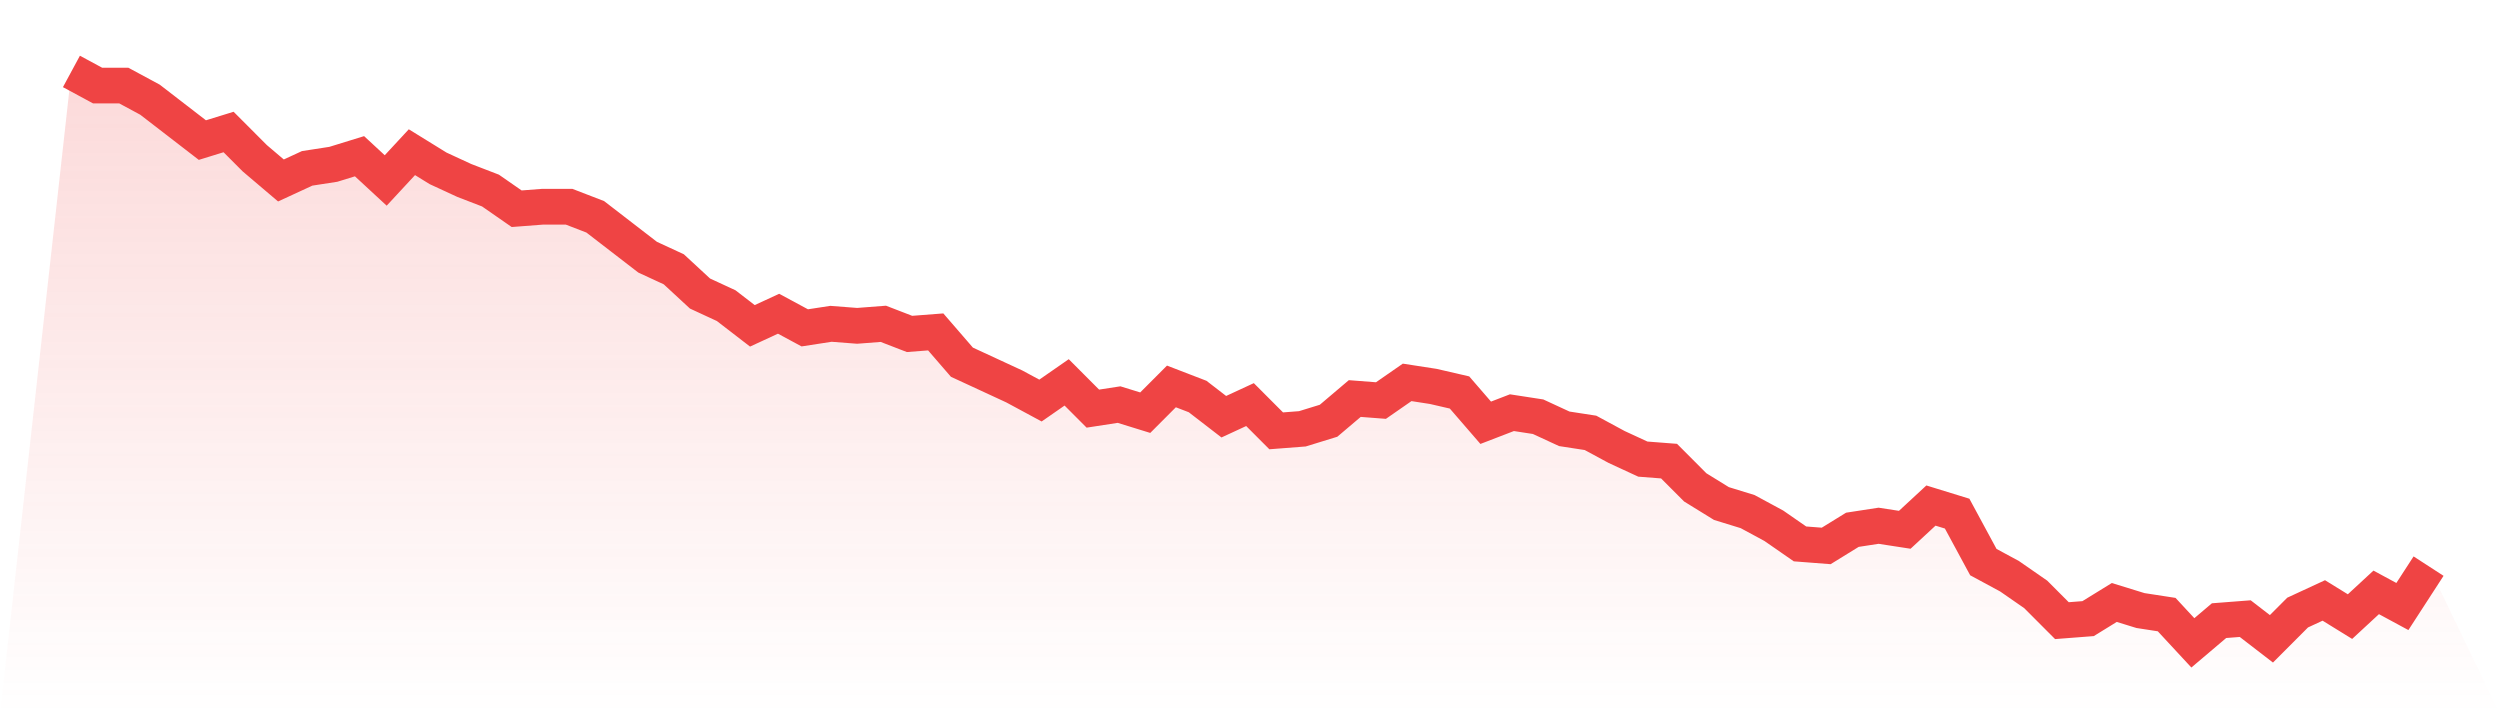 <svg viewBox="0 0 140 40" xmlns="http://www.w3.org/2000/svg">
<defs>
<linearGradient id="gradient" x1="0" x2="0" y1="0" y2="1">
<stop offset="0%" stop-color="#ef4444" stop-opacity="0.2"/>
<stop offset="100%" stop-color="#ef4444" stop-opacity="0"/>
</linearGradient>
</defs>
<path d="M4,4 L4,4 L5.467,4.792 L6.933,4.792 L8.4,5.583 L9.867,6.714 L11.333,7.845 L12.8,7.392 L14.267,8.862 L15.733,10.106 L17.2,9.428 L18.667,9.201 L20.133,8.749 L21.6,10.106 L23.067,8.523 L24.533,9.428 L26,10.106 L27.467,10.671 L28.933,11.689 L30.4,11.576 L31.867,11.576 L33.333,12.141 L34.8,13.272 L36.267,14.403 L37.733,15.081 L39.2,16.438 L40.667,17.117 L42.133,18.247 L43.6,17.569 L45.067,18.36 L46.533,18.134 L48,18.247 L49.467,18.134 L50.933,18.7 L52.4,18.587 L53.867,20.283 L55.333,20.961 L56.8,21.64 L58.267,22.431 L59.733,21.413 L61.2,22.883 L62.667,22.657 L64.133,23.11 L65.6,21.64 L67.067,22.205 L68.533,23.336 L70,22.657 L71.467,24.127 L72.933,24.014 L74.4,23.562 L75.867,22.318 L77.333,22.431 L78.8,21.413 L80.267,21.64 L81.733,21.979 L83.2,23.675 L84.667,23.11 L86.133,23.336 L87.6,24.014 L89.067,24.24 L90.533,25.032 L92,25.71 L93.467,25.823 L94.933,27.293 L96.4,28.198 L97.867,28.65 L99.333,29.442 L100.8,30.459 L102.267,30.572 L103.733,29.668 L105.2,29.442 L106.667,29.668 L108.133,28.311 L109.6,28.763 L111.067,31.477 L112.533,32.269 L114,33.286 L115.467,34.756 L116.933,34.643 L118.4,33.739 L119.867,34.191 L121.333,34.417 L122.8,36 L124.267,34.756 L125.733,34.643 L127.2,35.774 L128.667,34.304 L130.133,33.625 L131.6,34.53 L133.067,33.173 L134.533,33.965 L136,31.703 L140,40 L0,40 z" fill="url(#gradient)"/>
<path d="M4,4 L4,4 L5.467,4.792 L6.933,4.792 L8.4,5.583 L9.867,6.714 L11.333,7.845 L12.8,7.392 L14.267,8.862 L15.733,10.106 L17.2,9.428 L18.667,9.201 L20.133,8.749 L21.6,10.106 L23.067,8.523 L24.533,9.428 L26,10.106 L27.467,10.671 L28.933,11.689 L30.4,11.576 L31.867,11.576 L33.333,12.141 L34.8,13.272 L36.267,14.403 L37.733,15.081 L39.2,16.438 L40.667,17.117 L42.133,18.247 L43.6,17.569 L45.067,18.36 L46.533,18.134 L48,18.247 L49.467,18.134 L50.933,18.7 L52.4,18.587 L53.867,20.283 L55.333,20.961 L56.8,21.64 L58.267,22.431 L59.733,21.413 L61.2,22.883 L62.667,22.657 L64.133,23.11 L65.6,21.64 L67.067,22.205 L68.533,23.336 L70,22.657 L71.467,24.127 L72.933,24.014 L74.4,23.562 L75.867,22.318 L77.333,22.431 L78.8,21.413 L80.267,21.64 L81.733,21.979 L83.2,23.675 L84.667,23.11 L86.133,23.336 L87.6,24.014 L89.067,24.24 L90.533,25.032 L92,25.71 L93.467,25.823 L94.933,27.293 L96.4,28.198 L97.867,28.65 L99.333,29.442 L100.8,30.459 L102.267,30.572 L103.733,29.668 L105.2,29.442 L106.667,29.668 L108.133,28.311 L109.6,28.763 L111.067,31.477 L112.533,32.269 L114,33.286 L115.467,34.756 L116.933,34.643 L118.4,33.739 L119.867,34.191 L121.333,34.417 L122.8,36 L124.267,34.756 L125.733,34.643 L127.2,35.774 L128.667,34.304 L130.133,33.625 L131.6,34.53 L133.067,33.173 L134.533,33.965 L136,31.703" fill="none" stroke="#ef4444" stroke-width="2"/>
</svg>